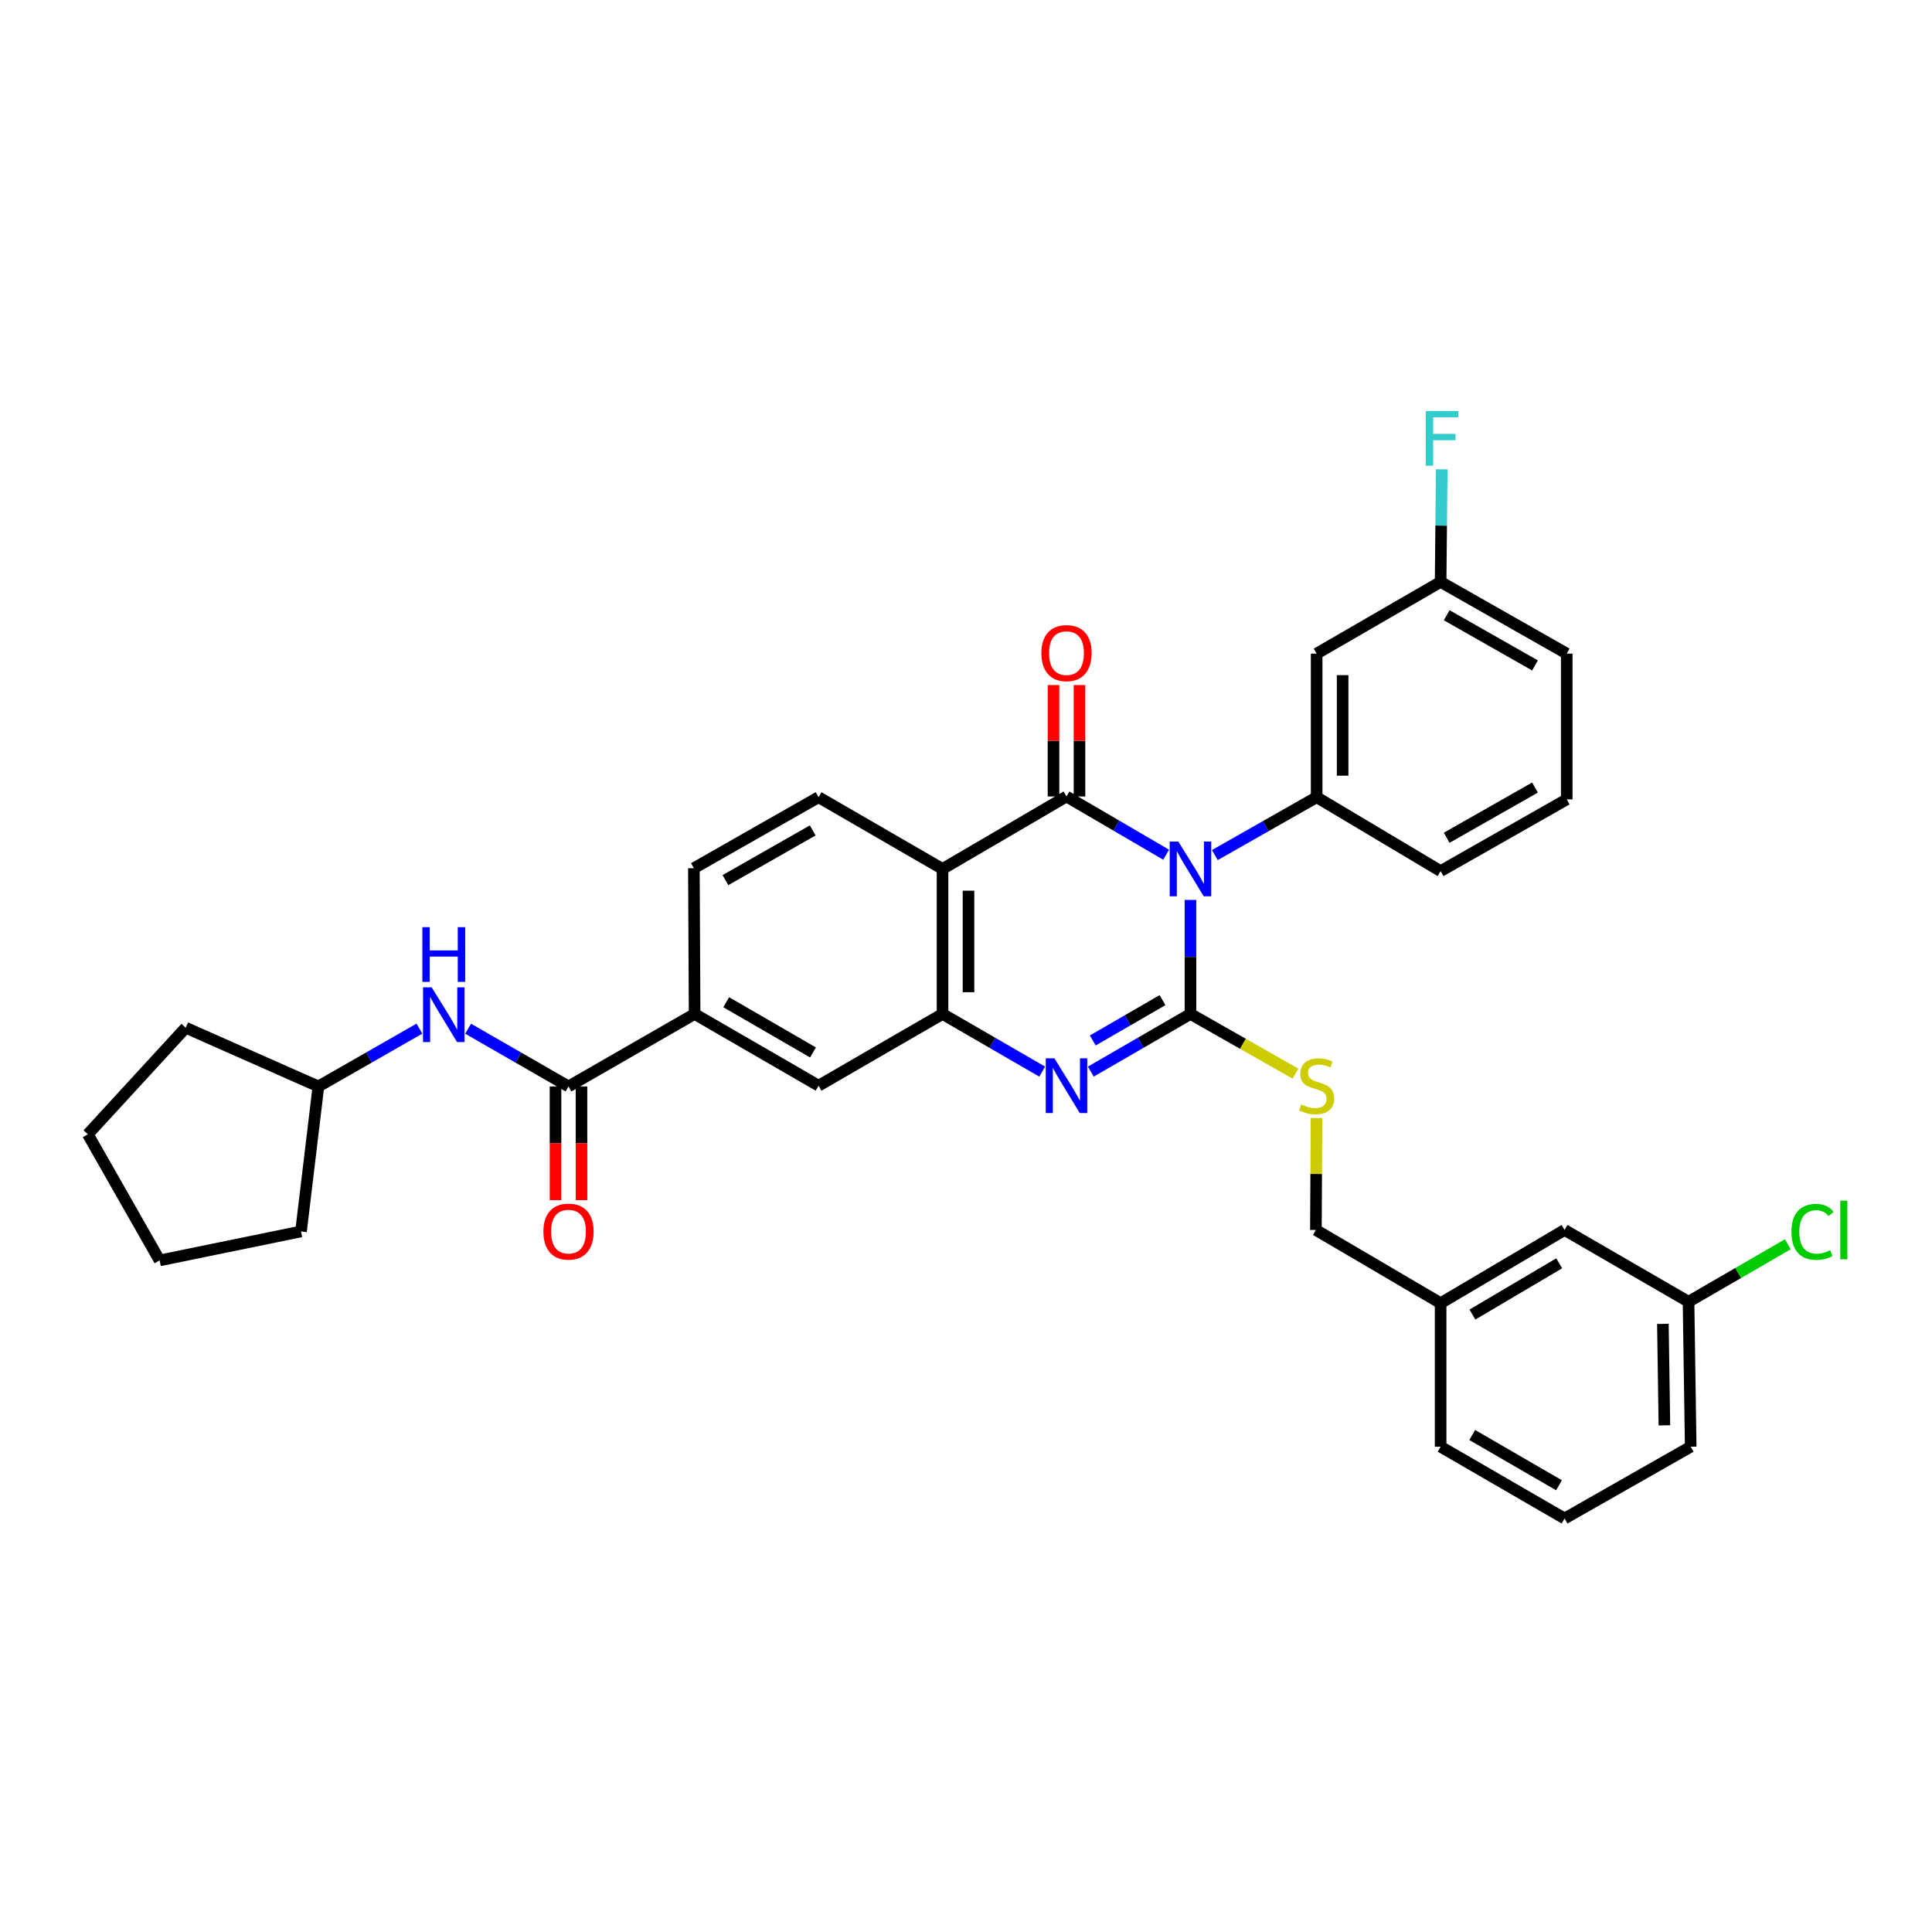 <?xml version='1.0' encoding='iso-8859-1'?>
<svg version='1.1' baseProfile='full'
              xmlns='http://www.w3.org/2000/svg'
                      xmlns:rdkit='http://www.rdkit.org/xml'
                      xmlns:xlink='http://www.w3.org/1999/xlink'
                  xml:space='preserve'
width='1000px' height='1000px' viewBox='0 0 1000 1000'>
<!-- END OF HEADER -->
<rect style='opacity:1.0;fill:#FFFFFF;stroke:none' width='1000' height='1000' x='0' y='0'> </rect>
<path class='bond-0' d='M 616.181,465.801 L 616.181,495.311' style='fill:none;fill-rule:evenodd;stroke:#0000FF;stroke-width:6px;stroke-linecap:butt;stroke-linejoin:miter;stroke-opacity:1' />
<path class='bond-0' d='M 616.181,495.311 L 616.181,524.821' style='fill:none;fill-rule:evenodd;stroke:#000000;stroke-width:6px;stroke-linecap:butt;stroke-linejoin:miter;stroke-opacity:1' />
<path class='bond-1' d='M 603.583,442.4 L 577.802,427.329' style='fill:none;fill-rule:evenodd;stroke:#0000FF;stroke-width:6px;stroke-linecap:butt;stroke-linejoin:miter;stroke-opacity:1' />
<path class='bond-1' d='M 577.802,427.329 L 552.02,412.258' style='fill:none;fill-rule:evenodd;stroke:#000000;stroke-width:6px;stroke-linecap:butt;stroke-linejoin:miter;stroke-opacity:1' />
<path class='bond-5' d='M 628.8,442.591 L 655.15,427.611' style='fill:none;fill-rule:evenodd;stroke:#0000FF;stroke-width:6px;stroke-linecap:butt;stroke-linejoin:miter;stroke-opacity:1' />
<path class='bond-5' d='M 655.15,427.611 L 681.5,412.631' style='fill:none;fill-rule:evenodd;stroke:#000000;stroke-width:6px;stroke-linecap:butt;stroke-linejoin:miter;stroke-opacity:1' />
<path class='bond-2' d='M 616.181,524.821 L 590.397,539.741' style='fill:none;fill-rule:evenodd;stroke:#000000;stroke-width:6px;stroke-linecap:butt;stroke-linejoin:miter;stroke-opacity:1' />
<path class='bond-2' d='M 590.397,539.741 L 564.613,554.66' style='fill:none;fill-rule:evenodd;stroke:#0000FF;stroke-width:6px;stroke-linecap:butt;stroke-linejoin:miter;stroke-opacity:1' />
<path class='bond-2' d='M 601.713,517.662 L 583.665,528.105' style='fill:none;fill-rule:evenodd;stroke:#000000;stroke-width:6px;stroke-linecap:butt;stroke-linejoin:miter;stroke-opacity:1' />
<path class='bond-2' d='M 583.665,528.105 L 565.616,538.549' style='fill:none;fill-rule:evenodd;stroke:#0000FF;stroke-width:6px;stroke-linecap:butt;stroke-linejoin:miter;stroke-opacity:1' />
<path class='bond-7' d='M 616.181,524.821 L 643.361,540.27' style='fill:none;fill-rule:evenodd;stroke:#000000;stroke-width:6px;stroke-linecap:butt;stroke-linejoin:miter;stroke-opacity:1' />
<path class='bond-7' d='M 643.361,540.27 L 670.541,555.718' style='fill:none;fill-rule:evenodd;stroke:#CCCC00;stroke-width:6px;stroke-linecap:butt;stroke-linejoin:miter;stroke-opacity:1' />
<path class='bond-3' d='M 552.02,412.258 L 487.852,449.764' style='fill:none;fill-rule:evenodd;stroke:#000000;stroke-width:6px;stroke-linecap:butt;stroke-linejoin:miter;stroke-opacity:1' />
<path class='bond-13' d='M 558.742,412.258 L 558.742,383.423' style='fill:none;fill-rule:evenodd;stroke:#000000;stroke-width:6px;stroke-linecap:butt;stroke-linejoin:miter;stroke-opacity:1' />
<path class='bond-13' d='M 558.742,383.423 L 558.742,354.587' style='fill:none;fill-rule:evenodd;stroke:#FF0000;stroke-width:6px;stroke-linecap:butt;stroke-linejoin:miter;stroke-opacity:1' />
<path class='bond-13' d='M 545.299,412.258 L 545.299,383.423' style='fill:none;fill-rule:evenodd;stroke:#000000;stroke-width:6px;stroke-linecap:butt;stroke-linejoin:miter;stroke-opacity:1' />
<path class='bond-13' d='M 545.299,383.423 L 545.299,354.587' style='fill:none;fill-rule:evenodd;stroke:#FF0000;stroke-width:6px;stroke-linecap:butt;stroke-linejoin:miter;stroke-opacity:1' />
<path class='bond-34' d='M 539.427,554.661 L 513.639,539.741' style='fill:none;fill-rule:evenodd;stroke:#0000FF;stroke-width:6px;stroke-linecap:butt;stroke-linejoin:miter;stroke-opacity:1' />
<path class='bond-34' d='M 513.639,539.741 L 487.852,524.821' style='fill:none;fill-rule:evenodd;stroke:#000000;stroke-width:6px;stroke-linecap:butt;stroke-linejoin:miter;stroke-opacity:1' />
<path class='bond-4' d='M 487.852,449.764 L 487.852,524.821' style='fill:none;fill-rule:evenodd;stroke:#000000;stroke-width:6px;stroke-linecap:butt;stroke-linejoin:miter;stroke-opacity:1' />
<path class='bond-4' d='M 501.295,461.023 L 501.295,513.563' style='fill:none;fill-rule:evenodd;stroke:#000000;stroke-width:6px;stroke-linecap:butt;stroke-linejoin:miter;stroke-opacity:1' />
<path class='bond-10' d='M 487.852,449.764 L 423.691,412.631' style='fill:none;fill-rule:evenodd;stroke:#000000;stroke-width:6px;stroke-linecap:butt;stroke-linejoin:miter;stroke-opacity:1' />
<path class='bond-9' d='M 487.852,524.821 L 423.691,561.947' style='fill:none;fill-rule:evenodd;stroke:#000000;stroke-width:6px;stroke-linecap:butt;stroke-linejoin:miter;stroke-opacity:1' />
<path class='bond-12' d='M 681.5,412.631 L 681.5,338.313' style='fill:none;fill-rule:evenodd;stroke:#000000;stroke-width:6px;stroke-linecap:butt;stroke-linejoin:miter;stroke-opacity:1' />
<path class='bond-12' d='M 694.943,401.484 L 694.943,349.461' style='fill:none;fill-rule:evenodd;stroke:#000000;stroke-width:6px;stroke-linecap:butt;stroke-linejoin:miter;stroke-opacity:1' />
<path class='bond-22' d='M 681.5,412.631 L 745.661,450.877' style='fill:none;fill-rule:evenodd;stroke:#000000;stroke-width:6px;stroke-linecap:butt;stroke-linejoin:miter;stroke-opacity:1' />
<path class='bond-6' d='M 294.256,562.343 L 359.53,524.821' style='fill:none;fill-rule:evenodd;stroke:#000000;stroke-width:6px;stroke-linecap:butt;stroke-linejoin:miter;stroke-opacity:1' />
<path class='bond-11' d='M 294.256,562.343 L 268.279,547.401' style='fill:none;fill-rule:evenodd;stroke:#000000;stroke-width:6px;stroke-linecap:butt;stroke-linejoin:miter;stroke-opacity:1' />
<path class='bond-11' d='M 268.279,547.401 L 242.301,532.458' style='fill:none;fill-rule:evenodd;stroke:#0000FF;stroke-width:6px;stroke-linecap:butt;stroke-linejoin:miter;stroke-opacity:1' />
<path class='bond-14' d='M 287.535,562.343 L 287.535,591.769' style='fill:none;fill-rule:evenodd;stroke:#000000;stroke-width:6px;stroke-linecap:butt;stroke-linejoin:miter;stroke-opacity:1' />
<path class='bond-14' d='M 287.535,591.769 L 287.535,621.196' style='fill:none;fill-rule:evenodd;stroke:#FF0000;stroke-width:6px;stroke-linecap:butt;stroke-linejoin:miter;stroke-opacity:1' />
<path class='bond-14' d='M 300.978,562.343 L 300.978,591.769' style='fill:none;fill-rule:evenodd;stroke:#000000;stroke-width:6px;stroke-linecap:butt;stroke-linejoin:miter;stroke-opacity:1' />
<path class='bond-14' d='M 300.978,591.769 L 300.978,621.196' style='fill:none;fill-rule:evenodd;stroke:#FF0000;stroke-width:6px;stroke-linecap:butt;stroke-linejoin:miter;stroke-opacity:1' />
<path class='bond-17' d='M 681.413,578.694 L 681.262,607.662' style='fill:none;fill-rule:evenodd;stroke:#CCCC00;stroke-width:6px;stroke-linecap:butt;stroke-linejoin:miter;stroke-opacity:1' />
<path class='bond-17' d='M 681.262,607.662 L 681.111,636.631' style='fill:none;fill-rule:evenodd;stroke:#000000;stroke-width:6px;stroke-linecap:butt;stroke-linejoin:miter;stroke-opacity:1' />
<path class='bond-8' d='M 359.53,524.821 L 359.157,449.383' style='fill:none;fill-rule:evenodd;stroke:#000000;stroke-width:6px;stroke-linecap:butt;stroke-linejoin:miter;stroke-opacity:1' />
<path class='bond-36' d='M 359.53,524.821 L 423.691,561.947' style='fill:none;fill-rule:evenodd;stroke:#000000;stroke-width:6px;stroke-linecap:butt;stroke-linejoin:miter;stroke-opacity:1' />
<path class='bond-36' d='M 375.887,518.755 L 420.8,544.742' style='fill:none;fill-rule:evenodd;stroke:#000000;stroke-width:6px;stroke-linecap:butt;stroke-linejoin:miter;stroke-opacity:1' />
<path class='bond-15' d='M 423.691,412.631 L 359.157,449.383' style='fill:none;fill-rule:evenodd;stroke:#000000;stroke-width:6px;stroke-linecap:butt;stroke-linejoin:miter;stroke-opacity:1' />
<path class='bond-15' d='M 420.663,429.826 L 375.489,455.552' style='fill:none;fill-rule:evenodd;stroke:#000000;stroke-width:6px;stroke-linecap:butt;stroke-linejoin:miter;stroke-opacity:1' />
<path class='bond-20' d='M 217.09,532.424 L 190.945,547.383' style='fill:none;fill-rule:evenodd;stroke:#0000FF;stroke-width:6px;stroke-linecap:butt;stroke-linejoin:miter;stroke-opacity:1' />
<path class='bond-20' d='M 190.945,547.383 L 164.799,562.343' style='fill:none;fill-rule:evenodd;stroke:#000000;stroke-width:6px;stroke-linecap:butt;stroke-linejoin:miter;stroke-opacity:1' />
<path class='bond-16' d='M 681.5,338.313 L 745.661,301.188' style='fill:none;fill-rule:evenodd;stroke:#000000;stroke-width:6px;stroke-linecap:butt;stroke-linejoin:miter;stroke-opacity:1' />
<path class='bond-23' d='M 745.661,301.188 L 745.95,272.053' style='fill:none;fill-rule:evenodd;stroke:#000000;stroke-width:6px;stroke-linecap:butt;stroke-linejoin:miter;stroke-opacity:1' />
<path class='bond-23' d='M 745.95,272.053 L 746.24,242.917' style='fill:none;fill-rule:evenodd;stroke:#33CCCC;stroke-width:6px;stroke-linecap:butt;stroke-linejoin:miter;stroke-opacity:1' />
<path class='bond-35' d='M 745.661,301.188 L 810.942,338.313' style='fill:none;fill-rule:evenodd;stroke:#000000;stroke-width:6px;stroke-linecap:butt;stroke-linejoin:miter;stroke-opacity:1' />
<path class='bond-35' d='M 748.807,318.443 L 794.504,344.43' style='fill:none;fill-rule:evenodd;stroke:#000000;stroke-width:6px;stroke-linecap:butt;stroke-linejoin:miter;stroke-opacity:1' />
<path class='bond-21' d='M 681.111,636.631 L 745.661,674.525' style='fill:none;fill-rule:evenodd;stroke:#000000;stroke-width:6px;stroke-linecap:butt;stroke-linejoin:miter;stroke-opacity:1' />
<path class='bond-18' d='M 809.821,636.631 L 745.661,674.525' style='fill:none;fill-rule:evenodd;stroke:#000000;stroke-width:6px;stroke-linecap:butt;stroke-linejoin:miter;stroke-opacity:1' />
<path class='bond-18' d='M 807.034,653.89 L 762.121,680.416' style='fill:none;fill-rule:evenodd;stroke:#000000;stroke-width:6px;stroke-linecap:butt;stroke-linejoin:miter;stroke-opacity:1' />
<path class='bond-19' d='M 809.821,636.631 L 873.982,673.786' style='fill:none;fill-rule:evenodd;stroke:#000000;stroke-width:6px;stroke-linecap:butt;stroke-linejoin:miter;stroke-opacity:1' />
<path class='bond-24' d='M 873.982,673.786 L 899.68,658.906' style='fill:none;fill-rule:evenodd;stroke:#000000;stroke-width:6px;stroke-linecap:butt;stroke-linejoin:miter;stroke-opacity:1' />
<path class='bond-24' d='M 899.68,658.906 L 925.377,644.027' style='fill:none;fill-rule:evenodd;stroke:#00CC00;stroke-width:6px;stroke-linecap:butt;stroke-linejoin:miter;stroke-opacity:1' />
<path class='bond-37' d='M 873.982,673.786 L 875.103,748.813' style='fill:none;fill-rule:evenodd;stroke:#000000;stroke-width:6px;stroke-linecap:butt;stroke-linejoin:miter;stroke-opacity:1' />
<path class='bond-37' d='M 860.709,685.241 L 861.493,737.76' style='fill:none;fill-rule:evenodd;stroke:#000000;stroke-width:6px;stroke-linecap:butt;stroke-linejoin:miter;stroke-opacity:1' />
<path class='bond-30' d='M 164.799,562.343 L 155.8,637.392' style='fill:none;fill-rule:evenodd;stroke:#000000;stroke-width:6px;stroke-linecap:butt;stroke-linejoin:miter;stroke-opacity:1' />
<path class='bond-31' d='M 164.799,562.343 L 96.135,531.946' style='fill:none;fill-rule:evenodd;stroke:#000000;stroke-width:6px;stroke-linecap:butt;stroke-linejoin:miter;stroke-opacity:1' />
<path class='bond-29' d='M 745.661,674.525 L 745.661,748.813' style='fill:none;fill-rule:evenodd;stroke:#000000;stroke-width:6px;stroke-linecap:butt;stroke-linejoin:miter;stroke-opacity:1' />
<path class='bond-25' d='M 745.661,450.877 L 810.942,413.752' style='fill:none;fill-rule:evenodd;stroke:#000000;stroke-width:6px;stroke-linecap:butt;stroke-linejoin:miter;stroke-opacity:1' />
<path class='bond-25' d='M 748.807,433.623 L 794.504,407.635' style='fill:none;fill-rule:evenodd;stroke:#000000;stroke-width:6px;stroke-linecap:butt;stroke-linejoin:miter;stroke-opacity:1' />
<path class='bond-27' d='M 810.942,413.752 L 810.942,338.313' style='fill:none;fill-rule:evenodd;stroke:#000000;stroke-width:6px;stroke-linecap:butt;stroke-linejoin:miter;stroke-opacity:1' />
<path class='bond-26' d='M 809.821,785.969 L 745.661,748.813' style='fill:none;fill-rule:evenodd;stroke:#000000;stroke-width:6px;stroke-linecap:butt;stroke-linejoin:miter;stroke-opacity:1' />
<path class='bond-26' d='M 806.934,768.762 L 762.021,742.753' style='fill:none;fill-rule:evenodd;stroke:#000000;stroke-width:6px;stroke-linecap:butt;stroke-linejoin:miter;stroke-opacity:1' />
<path class='bond-28' d='M 809.821,785.969 L 875.103,748.813' style='fill:none;fill-rule:evenodd;stroke:#000000;stroke-width:6px;stroke-linecap:butt;stroke-linejoin:miter;stroke-opacity:1' />
<path class='bond-33' d='M 155.8,637.392 L 82.617,652.389' style='fill:none;fill-rule:evenodd;stroke:#000000;stroke-width:6px;stroke-linecap:butt;stroke-linejoin:miter;stroke-opacity:1' />
<path class='bond-32' d='M 96.135,531.946 L 45.455,587.1' style='fill:none;fill-rule:evenodd;stroke:#000000;stroke-width:6px;stroke-linecap:butt;stroke-linejoin:miter;stroke-opacity:1' />
<path class='bond-38' d='M 45.455,587.1 L 82.617,652.389' style='fill:none;fill-rule:evenodd;stroke:#000000;stroke-width:6px;stroke-linecap:butt;stroke-linejoin:miter;stroke-opacity:1' />
<path  class='atom-0' d='M 609.921 435.604
L 619.201 450.604
Q 620.121 452.084, 621.601 454.764
Q 623.081 457.444, 623.161 457.604
L 623.161 435.604
L 626.921 435.604
L 626.921 463.924
L 623.041 463.924
L 613.081 447.524
Q 611.921 445.604, 610.681 443.404
Q 609.481 441.204, 609.121 440.524
L 609.121 463.924
L 605.441 463.924
L 605.441 435.604
L 609.921 435.604
' fill='#0000FF'/>
<path  class='atom-3' d='M 545.76 547.787
L 555.04 562.787
Q 555.96 564.267, 557.44 566.947
Q 558.92 569.627, 559 569.787
L 559 547.787
L 562.76 547.787
L 562.76 576.107
L 558.88 576.107
L 548.92 559.707
Q 547.76 557.787, 546.52 555.587
Q 545.32 553.387, 544.96 552.707
L 544.96 576.107
L 541.28 576.107
L 541.28 547.787
L 545.76 547.787
' fill='#0000FF'/>
<path  class='atom-8' d='M 673.5 571.667
Q 673.82 571.787, 675.14 572.347
Q 676.46 572.907, 677.9 573.267
Q 679.38 573.587, 680.82 573.587
Q 683.5 573.587, 685.06 572.307
Q 686.62 570.987, 686.62 568.707
Q 686.62 567.147, 685.82 566.187
Q 685.06 565.227, 683.86 564.707
Q 682.66 564.187, 680.66 563.587
Q 678.14 562.827, 676.62 562.107
Q 675.14 561.387, 674.06 559.867
Q 673.02 558.347, 673.02 555.787
Q 673.02 552.227, 675.42 550.027
Q 677.86 547.827, 682.66 547.827
Q 685.94 547.827, 689.66 549.387
L 688.74 552.467
Q 685.34 551.067, 682.78 551.067
Q 680.02 551.067, 678.5 552.227
Q 676.98 553.347, 677.02 555.307
Q 677.02 556.827, 677.78 557.747
Q 678.58 558.667, 679.7 559.187
Q 680.86 559.707, 682.78 560.307
Q 685.34 561.107, 686.86 561.907
Q 688.38 562.707, 689.46 564.347
Q 690.58 565.947, 690.58 568.707
Q 690.58 572.627, 687.94 574.747
Q 685.34 576.827, 680.98 576.827
Q 678.46 576.827, 676.54 576.267
Q 674.66 575.747, 672.42 574.827
L 673.5 571.667
' fill='#CCCC00'/>
<path  class='atom-12' d='M 223.44 511.05
L 232.72 526.05
Q 233.64 527.53, 235.12 530.21
Q 236.6 532.89, 236.68 533.05
L 236.68 511.05
L 240.44 511.05
L 240.44 539.37
L 236.56 539.37
L 226.6 522.97
Q 225.44 521.05, 224.2 518.85
Q 223 516.65, 222.64 515.97
L 222.64 539.37
L 218.96 539.37
L 218.96 511.05
L 223.44 511.05
' fill='#0000FF'/>
<path  class='atom-12' d='M 218.62 479.898
L 222.46 479.898
L 222.46 491.938
L 236.94 491.938
L 236.94 479.898
L 240.78 479.898
L 240.78 508.218
L 236.94 508.218
L 236.94 495.138
L 222.46 495.138
L 222.46 508.218
L 218.62 508.218
L 218.62 479.898
' fill='#0000FF'/>
<path  class='atom-14' d='M 539.02 338.05
Q 539.02 331.25, 542.38 327.45
Q 545.74 323.65, 552.02 323.65
Q 558.3 323.65, 561.66 327.45
Q 565.02 331.25, 565.02 338.05
Q 565.02 344.93, 561.62 348.85
Q 558.22 352.73, 552.02 352.73
Q 545.78 352.73, 542.38 348.85
Q 539.02 344.97, 539.02 338.05
M 552.02 349.53
Q 556.34 349.53, 558.66 346.65
Q 561.02 343.73, 561.02 338.05
Q 561.02 332.49, 558.66 329.69
Q 556.34 326.85, 552.02 326.85
Q 547.7 326.85, 545.34 329.65
Q 543.02 332.45, 543.02 338.05
Q 543.02 343.77, 545.34 346.65
Q 547.7 349.53, 552.02 349.53
' fill='#FF0000'/>
<path  class='atom-15' d='M 281.256 637.472
Q 281.256 630.672, 284.616 626.872
Q 287.976 623.072, 294.256 623.072
Q 300.536 623.072, 303.896 626.872
Q 307.256 630.672, 307.256 637.472
Q 307.256 644.352, 303.856 648.272
Q 300.456 652.152, 294.256 652.152
Q 288.016 652.152, 284.616 648.272
Q 281.256 644.392, 281.256 637.472
M 294.256 648.952
Q 298.576 648.952, 300.896 646.072
Q 303.256 643.152, 303.256 637.472
Q 303.256 631.912, 300.896 629.112
Q 298.576 626.272, 294.256 626.272
Q 289.936 626.272, 287.576 629.072
Q 285.256 631.872, 285.256 637.472
Q 285.256 643.192, 287.576 646.072
Q 289.936 648.952, 294.256 648.952
' fill='#FF0000'/>
<path  class='atom-24' d='M 737.98 212.74
L 754.82 212.74
L 754.82 215.98
L 741.78 215.98
L 741.78 224.58
L 753.38 224.58
L 753.38 227.86
L 741.78 227.86
L 741.78 241.06
L 737.98 241.06
L 737.98 212.74
' fill='#33CCCC'/>
<path  class='atom-25' d='M 927.231 637.611
Q 927.231 630.571, 930.511 626.891
Q 933.831 623.171, 940.111 623.171
Q 945.951 623.171, 949.071 627.291
L 946.431 629.451
Q 944.151 626.451, 940.111 626.451
Q 935.831 626.451, 933.551 629.331
Q 931.311 632.171, 931.311 637.611
Q 931.311 643.211, 933.631 646.091
Q 935.991 648.971, 940.551 648.971
Q 943.671 648.971, 947.311 647.091
L 948.431 650.091
Q 946.951 651.051, 944.711 651.611
Q 942.471 652.171, 939.991 652.171
Q 933.831 652.171, 930.511 648.411
Q 927.231 644.651, 927.231 637.611
' fill='#00CC00'/>
<path  class='atom-25' d='M 952.511 621.451
L 956.191 621.451
L 956.191 651.811
L 952.511 651.811
L 952.511 621.451
' fill='#00CC00'/>
</svg>
